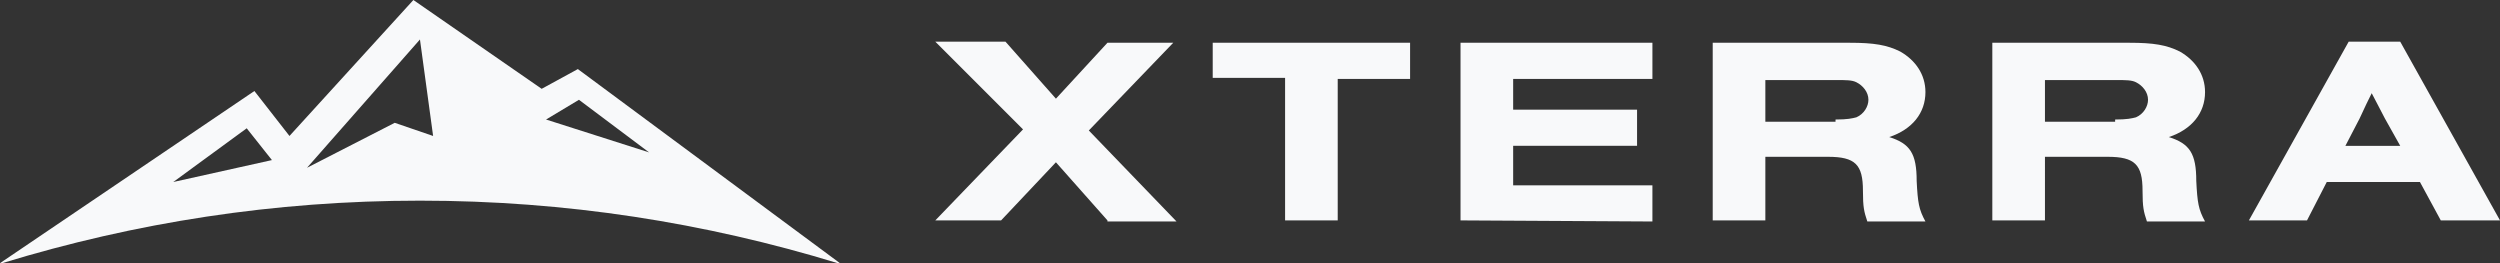 <?xml version="1.0" encoding="utf-8"?>
<!-- Generator: Adobe Illustrator 28.0.0, SVG Export Plug-In . SVG Version: 6.00 Build 0)  -->
<svg version="1.1" id="Layer_1" xmlns="http://www.w3.org/2000/svg" xmlns:xlink="http://www.w3.org/1999/xlink" x="0px" y="0px"
	 viewBox="0 0 228 24" style="enable-background:new 0 0 228 24;" xml:space="preserve">
<rect x="0" y="0" width="228" height="24" fill="#333333" stroke="none"/>
<style type="text/css">
	.st0{fill:none;}
	.st1{fill:#F8F9FA;}
</style>
<rect class="st0" width="228" height="24"/>
<path class="st1" d="M101,20.1l-4.7-5.3l-5,5.3h-6l8-8.3l-8-8h6.4L96.3,9l4.7-5.1h6l-7.7,8l8,8.3H101V20.1z"/>
<path class="st1" d="M122,20.1h-4.8v-13h-6.6V3.9h18v3.3H122V20.1z"/>
<path class="st1" d="M133.2,20.1V3.9h17.5v3.3H138V10h11.3v3.3H138v3.6h12.7v3.3L133.2,20.1L133.2,20.1z"/>
<path class="st1" d="M161,20.1h-4.8V3.9h12.5c2.2,0,3.4,0.2,4.6,0.8c1.4,0.8,2.3,2.1,2.3,3.7c0,1.9-1.2,3.4-3.3,4.1
	c1.9,0.6,2.5,1.5,2.5,4c0.1,2,0.2,2.6,0.8,3.7h-5.3c-0.3-0.9-0.4-1.3-0.4-2.8c0-2.4-0.7-3.1-3.2-3.1H161V20.1L161,20.1z M167.4,10.9
	c1.1,0,1.5-0.1,1.9-0.2c0.7-0.3,1.1-1,1.1-1.6c0-0.7-0.5-1.3-1.1-1.6c-0.4-0.2-0.9-0.2-1.9-0.2H161v3.8h6.4V10.9z"/>
<path class="st1" d="M186.5,20.1h-4.8V3.9h12.5c2.2,0,3.4,0.2,4.6,0.8c1.4,0.8,2.3,2.1,2.3,3.7c0,1.9-1.2,3.4-3.3,4.1
	c1.9,0.6,2.5,1.5,2.5,4c0.1,2,0.2,2.6,0.8,3.7h-5.3c-0.3-0.9-0.4-1.3-0.4-2.8c0-2.4-0.7-3.1-3.2-3.1h-5.7L186.5,20.1L186.5,20.1z
	 M192.9,10.9c1.1,0,1.5-0.1,1.9-0.2c0.7-0.3,1.1-1,1.1-1.6c0-0.7-0.5-1.3-1.1-1.6c-0.4-0.2-0.9-0.2-1.9-0.2h-6.4v3.8h6.4V10.9z"/>
<path class="st1" d="M212.2,16.6l-1.8,3.5h-5.3l9.1-16.3h4.7l9.1,16.3h-5.4l-1.9-3.5H212.2L212.2,16.6z M217.5,10.8
	c-0.5-1-0.8-1.5-1.2-2.3c-0.4,0.8-0.5,1-1.1,2.3l-1.3,2.5h5L217.5,10.8L217.5,10.8z"/>
<path class="st1" d="M52.7,6.3l-3.3,1.8L37.7,0L26.4,12.4l-3.2-4.1L0,24h0.2c12.1-3.7,24.8-5.7,38.1-5.7s26,2,38.1,5.7h0.2L52.7,6.3
	z M15.8,16.6l6.7-4.9l2.3,2.9L15.8,16.6z M36,11.2l-8,4.1L38.3,3.6l1.2,8.8L36,11.2z M49.8,10.9l3-1.8l6.4,4.8L49.8,10.9z"/>
</svg>
